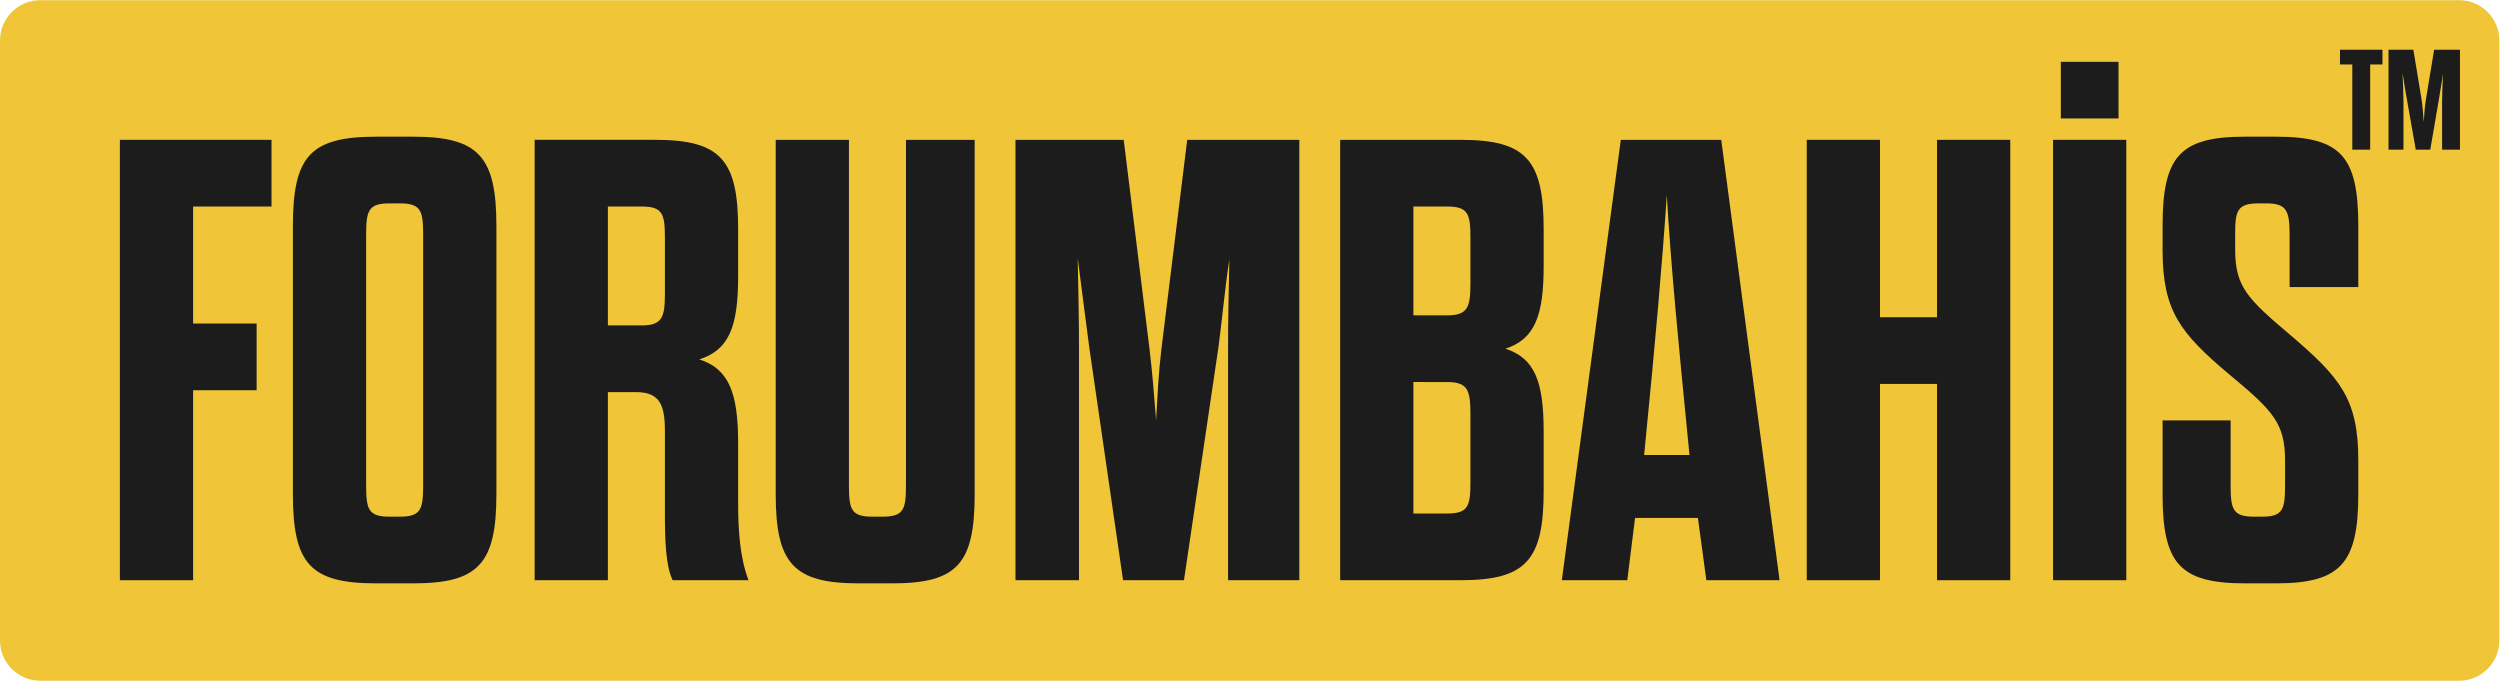 <?xml version="1.0" encoding="UTF-8"?>
<svg version="1.1" viewBox="0 0 994 270.61" xml:space="preserve" xmlns="http://www.w3.org/2000/svg"><defs><clipPath id="clipPath16"><path d="M 0,202.958 H 745.5 V 0 H 0 Z"/></clipPath></defs><g transform="matrix(1.333 0 0 -1.333 0 270.61)"><g fill="#f0c538"><g clip-path="url(#clipPath16)" fill="#f0c538"><g transform="translate(733.5 -.042)" fill="#f0c538"><path d="m0 0h-721.5c-6.6 0-12 5.4-12 12v179c0 6.6 5.4 12 12 12h721.5c6.6 0 12-5.4 12-12v-179c0-6.6-5.4-12-12-12" fill="#f0c538"/></g></g></g></g><g fill="#1c1c1c"><g transform="matrix(1.333 0 0 1.294 39.161 230.69)" aria-label="FORUMBAHİS"><path d="m28.222-114.82h23.389v-20.49h-45.232v135.31h21.843v-58.377h18.943v-20.49h-18.943z"/><path d="m57.99-26.482c0 21.263 5.026 27.449 24.743 27.449h11.211c19.523 0 24.743-6.186 24.743-27.449v-82.346c0-21.263-5.219-27.449-24.743-27.449h-11.211c-19.717 0-24.743 6.186-24.743 27.449zm38.854-2.9c0 7.539-0.58 9.858-6.959 9.858h-3.093c-6.379 0-6.959-2.32-6.959-9.858v-76.547c0-7.539 0.58-9.858 6.959-9.858h3.093c6.379 0 6.959 2.32 6.959 9.858z"/><path d="m190.79-42.14c0-15.271-2.706-22.81-11.598-25.709 8.892-2.9 11.598-10.052 11.598-25.516v-14.498c0-21.263-5.219-27.449-24.743-27.449h-35.954v135.31h21.843v-57.797h8.312c7.152 0 8.698 3.866 8.698 11.985v24.743c0 8.505 0.193 16.624 2.32 21.07h22.616c-2.513-6.766-3.093-15.077-3.093-23.776zm-21.843-46.006c0 7.345-0.773 9.858-6.959 9.858h-10.052v-36.534h10.052c6.379 0 6.959 2.32 6.959 9.858z"/><path d="m223.84-135.31h-21.843v108.83c0 21.263 5.219 27.449 24.743 27.449h10.052c19.523 0 24.549-6.186 24.549-27.449v-108.83h-20.49v105.93c0 7.539-0.58 9.858-6.959 9.858h-3.093c-6.379 0-6.959-2.32-6.959-9.858z"/><path d="m334.02-71.328c0.967-7.152 1.933-18.17 3.286-27.255-0.193 8.698-0.387 19.137-0.387 27.255v71.328h21.263v-135.31h-33.441l-7.732 64.563c-0.773 6.572-1.16 14.111-1.546 21.65-0.58-7.539-1.16-15.077-1.933-21.65l-7.732-64.563h-32.281v135.31h18.943v-71.328c0-8.119-0.193-18.943-0.387-27.642 1.16 9.085 2.513 20.297 3.479 27.642l10.052 71.328h18.17z"/><path d="m370.36 0h35.954c19.523 0 24.743-6.186 24.743-27.449v-18.364c0-15.271-2.706-22.423-11.405-25.322 8.699-2.9 11.405-10.052 11.405-25.322v-11.405c0-21.263-5.219-27.449-24.743-27.449h-35.954zm31.895-60.89c6.186 0 6.959 2.513 6.959 9.858v20.683c0 7.539-0.58 9.858-6.959 9.858h-10.052v-40.4zm6.959-30.348c0 7.345-0.773 9.858-6.959 9.858h-10.052v-33.441h10.052c6.379 0 6.959 2.32 6.959 9.858z"/><path d="m479.58 0h21.843l-17.397-135.31h-29.962l-17.59 135.31h19.523l2.32-19.137h18.75zm-18.17-42.526c2.9-30.155 5.026-54.897 6.379-75.774 1.16 20.877 3.479 45.619 6.379 75.774l0.387 4.059h-13.531z"/><path d="m531.38 0v-60.31h17.01v60.31h21.843v-135.31h-21.843v54.511h-17.01v-54.511h-21.843v135.31z"/><path d="m583 0h21.843v-135.31h-21.843zm19.523-141.88v-17.397h-17.204v17.397z"/><path d="m652.2-29.382c0 7.539-0.58 9.858-6.766 9.858h-2.513c-6.379 0-6.959-2.32-6.959-9.858v-19.717h-20.297v22.616c0 21.263 5.026 27.449 24.549 27.449h9.278c19.33 0 24.549-6.186 24.549-27.449v-10.438c0-18.75-5.412-25.322-20.103-38.274-13.144-11.405-16.624-15.077-16.624-26.482v-4.639c0-7.152 0.58-9.472 6.959-9.472h2.32c6.186 0 6.959 2.32 6.959 9.858v15.851h20.49v-18.75c0-21.263-5.026-27.449-24.549-27.449h-9.278c-19.523 0-24.549 6.186-24.549 27.449v7.345c0 18.75 5.219 25.516 19.91 38.274 13.144 11.211 16.624 15.077 16.624 26.482z"/></g><g transform="matrix(1.333 0 0 1.333 0 270.61)" aria-label="™"><path d="m723.59-173.34c-0.36 2.088-0.504 4.536-0.648 6.768-0.144-2.232-0.36-4.824-0.648-6.768l-2.448-14.832h-7.416v29.808h4.464v-14.256c0-2.736-0.144-5.976-0.288-8.64 0.432 2.664 0.936 5.904 1.44 8.64l2.52 14.256h4.32l2.448-14.256c0.432-2.592 0.936-5.832 1.368-8.352-0.144 2.52-0.288 5.688-0.288 8.352v14.256h5.328v-29.808h-7.704zm-25.632-10.44h3.672v25.416h5.328v-25.416h3.672v-4.392h-12.672z"/></g></g></svg>
